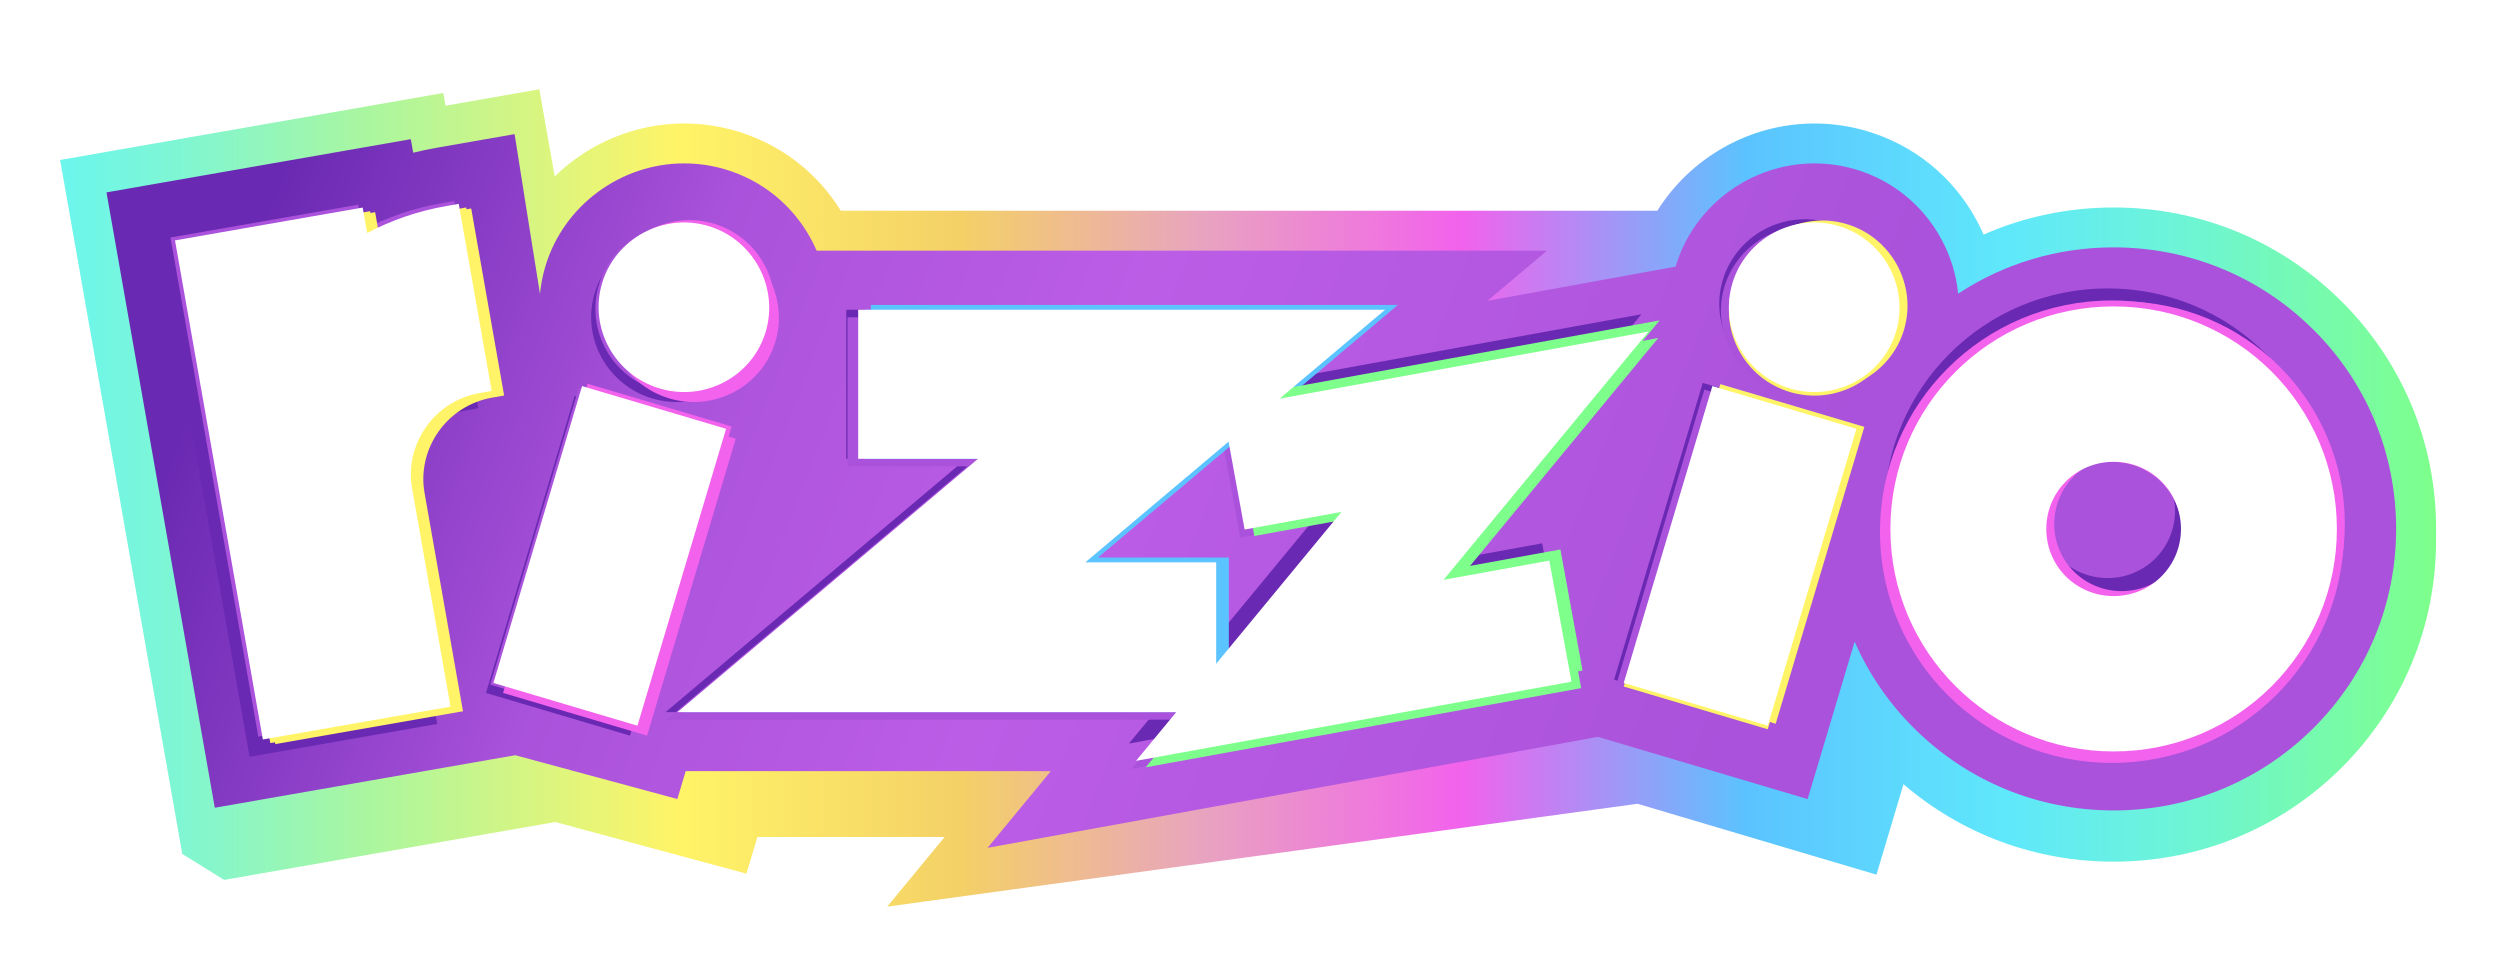 <?xml version="1.0" encoding="utf-8"?>
<svg width="1000" height="383" viewBox="0 0 1000 383" fill="none" xmlns="http://www.w3.org/2000/svg">
<g clip-path="url(#clip0_10544_2017)">
<g clip-path="url(#clip1_10544_2017)">
<path d="M974.449 211.575C974.449 177.196 961.041 144.899 936.695 120.625C912.35 96.357 879.95 82.992 845.456 82.992C827.347 82.992 809.687 86.7 793.436 93.83C792.571 91.857 791.623 89.91 790.58 87.989C781.173 70.666 765.613 58.047 746.756 52.449C739.936 50.426 732.88 49.398 725.779 49.398C699.935 49.398 676.198 63.096 662.925 84.3H336.321C326.786 68.873 312.123 57.639 294.629 52.443C287.81 50.42 280.753 49.392 273.652 49.392C253.924 49.392 235.431 57.371 221.875 70.577L215.741 35.714L178.212 42.275L177.315 37.188L24.047 63.99L72.904 341.575L89.668 351.966L222.112 328.802L298.586 349.47L302.966 334.796H377.865L354.877 362.651L655.01 321.507L750.591 349.866L761.394 313.681C784.759 333.724 814.24 344.664 845.436 344.664C879.924 344.664 912.325 331.298 936.676 307.03C961.021 282.763 974.43 250.465 974.43 216.081C974.43 215.57 974.417 215.06 974.411 214.549C974.436 213.553 974.449 212.551 974.449 211.555V211.575Z" fill="url(#paint0_linear_10544_2017)"/>
<path d="M925.374 131.909C904.052 110.654 875.672 98.948 845.456 98.948C823.115 98.948 801.664 105.35 783.261 117.477C782.512 109.824 780.245 102.471 776.505 95.584C769.135 82.014 756.95 72.127 742.19 67.749C736.856 66.165 731.33 65.361 725.779 65.361C700.332 65.361 677.505 82.301 670.263 106.556C670.25 106.588 670.243 106.62 670.237 106.652L594.973 120.337L618.8 100.263H326.658C325.96 98.648 325.198 97.078 324.385 95.584C317.015 82.014 304.829 72.127 290.07 67.742C284.736 66.159 279.21 65.355 273.658 65.355C248.212 65.355 225.384 82.295 218.142 106.55C217.06 110.175 216.343 113.852 215.997 117.56C215.363 114.037 205.841 53.649 205.841 53.649L174.613 59.112C171.482 59.661 168.35 60.325 165.277 61.085L164.323 55.666L42.591 76.953L85.915 323.102L206.104 302.083L270.943 319.604L274.273 308.447H420.344L395.025 339.129L639.149 294.736L723.057 319.629L741.864 256.656C747.492 269.53 755.445 281.141 765.549 291.213C786.872 312.468 815.251 324.174 845.468 324.174C875.685 324.174 904.064 312.468 925.387 291.213C946.71 269.958 958.454 241.669 958.454 211.548C958.454 181.427 946.71 153.139 925.387 131.884L925.374 131.909Z" fill="url(#paint1_linear_10544_2017)"/>
<g filter="url(#filter0_f_10544_2017)">
<path d="M932.354 204.368C932.354 253.592 892.449 293.377 843.061 293.377C793.672 293.377 753.767 253.599 753.767 204.368C753.767 155.137 793.672 115.359 843.061 115.359C892.449 115.359 932.354 155.137 932.354 204.368ZM816.122 204.368C816.122 219.285 828.096 231.22 843.061 231.22C858.025 231.22 869.999 219.285 869.999 204.368C869.999 189.451 858.025 177.515 843.061 177.515C828.096 177.515 816.122 189.451 816.122 204.368Z" fill="#6A29B2"/>
</g>
<path d="M932.354 215.863C932.354 265.088 892.449 304.872 843.061 304.872C793.672 304.872 753.767 265.094 753.767 215.863C753.767 166.632 793.672 126.854 843.061 126.854C892.449 126.854 932.354 166.632 932.354 215.863ZM816.122 215.863C816.122 230.78 828.096 242.716 843.061 242.716C858.025 242.716 880.155 230.097 880.155 215.18C880.155 200.263 858.025 178.325 843.061 178.325C828.096 178.325 816.122 200.946 816.122 215.863Z" fill="#AA52DB"/>
<g filter="url(#filter1_f_10544_2017)">
<path d="M937.58 212.672C937.58 263.824 896.112 305.166 844.79 305.166C793.468 305.166 752.001 263.831 752.001 212.672C752.001 161.513 793.468 120.178 844.79 120.178C896.112 120.178 937.58 161.513 937.58 212.672ZM816.795 212.672C816.795 228.176 829.237 240.571 844.784 240.571C860.331 240.571 872.772 228.17 872.772 212.672C872.772 197.174 860.331 184.772 844.784 184.772C829.237 184.772 816.795 197.174 816.795 212.672Z" fill="#F262EC"/>
</g>
<path d="M937.931 209.589C937.931 258.814 898.026 298.598 848.638 298.598C799.25 298.598 759.345 258.82 759.345 209.589C759.345 160.358 799.25 120.58 848.638 120.58C898.026 120.58 937.931 160.358 937.931 209.589ZM821.706 209.589C821.706 224.506 833.68 236.442 848.645 236.442C863.609 236.442 875.583 224.506 875.583 209.589C875.583 194.672 863.609 182.736 848.645 182.736C833.68 182.736 821.706 194.672 821.706 209.589Z" fill="#F262EC"/>
<path d="M934.749 211.574C934.749 260.799 894.844 300.583 845.455 300.583C796.067 300.583 756.162 260.805 756.162 211.574C756.162 162.343 796.067 122.565 845.455 122.565C894.844 122.565 934.749 162.343 934.749 211.574ZM818.517 211.574C818.517 226.491 830.491 238.427 845.455 238.427C860.42 238.427 872.394 226.491 872.394 211.574C872.394 196.657 860.42 184.721 845.455 184.721C830.491 184.721 818.517 196.657 818.517 211.574Z" fill="white"/>
<g filter="url(#filter2_f_10544_2017)">
<path d="M754.561 131.43C749.208 149.347 730.139 159.445 712.166 154.109C694.192 148.773 683.761 129.931 689.114 112.014C694.467 94.097 713.6 83.769 731.574 89.106C749.548 94.442 759.908 113.514 754.555 131.43H754.561ZM703.246 288.998L645.636 271.905L681.097 153.145L738.707 170.238L703.246 288.998Z" fill="#6A29B2"/>
</g>
<path d="M703.887 291.711L646.277 274.618L681.738 155.858L739.348 172.951L703.887 291.711ZM755.202 134.143C749.849 152.06 730.78 162.158 712.806 156.822C694.832 151.486 684.402 132.643 689.755 114.727C695.108 96.81 714.241 86.482 732.215 91.819C750.189 97.155 760.549 116.227 755.196 134.143H755.202Z" fill="#AA52DB"/>
<g filter="url(#filter3_f_10544_2017)">
<path d="M758.41 134.143C753.057 152.06 733.988 162.158 716.015 156.822C698.041 151.486 687.61 132.643 692.963 114.727C698.316 96.81 717.449 86.482 735.423 91.819C753.397 97.155 763.757 116.227 758.404 134.143H758.41ZM707.101 291.711L649.491 274.618L684.952 155.858L742.562 172.951L707.101 291.711Z" fill="#FFF467"/>
</g>
<path d="M761.599 131.935C756.246 149.852 737.177 159.949 719.203 154.613C701.229 149.277 690.799 130.435 696.152 112.518C701.505 94.602 720.638 84.274 738.612 89.61C756.586 94.946 766.946 114.018 761.593 131.935H761.599ZM710.284 289.503L652.674 272.409L688.135 153.65L745.745 170.743L710.284 289.503Z" fill="#FFF467"/>
<path d="M758.41 132.713C753.057 150.63 733.988 160.728 716.015 155.392C698.041 150.056 687.61 131.213 692.963 113.297C698.316 95.38 717.449 85.052 735.423 90.389C753.397 95.725 763.757 114.797 758.404 132.713H758.41ZM707.101 290.281L649.491 273.188L684.952 154.428L742.562 171.521L707.101 290.281Z" fill="white"/>
<g filter="url(#filter4_f_10544_2017)">
<path d="M549.293 123.886L429.36 224.939H481.713V284.855H266.218L386.426 183.527H338.511V123.892H549.293V123.886Z" fill="#6A29B2"/>
</g>
<g filter="url(#filter5_f_10544_2017)">
<path d="M656.554 125.718L574.56 225.023L616.873 217.325L625.735 265.752L451.56 297.423L533.733 197.851L495 204.891L486.176 156.687L656.547 125.705L656.554 125.718Z" fill="#6A29B2"/>
</g>
<path d="M549.786 126.892L429.853 227.946H482.206V287.862H266.711L386.919 186.534H339.004V126.898H549.786V126.892Z" fill="#AA52DB"/>
<g filter="url(#filter6_f_10544_2017)">
<path d="M556.644 123.886L436.711 224.939H489.064V284.855H273.569L393.777 183.527H345.862V123.892H556.644V123.886Z" fill="#5BC3FF"/>
</g>
<path d="M657.63 135.86L575.636 235.165L617.949 227.467L626.811 275.894L452.636 307.566L534.809 207.993L496.076 215.034L487.252 166.83L657.624 135.848L657.63 135.86Z" fill="#AA52DB"/>
<g filter="url(#filter7_f_10544_2017)">
<path d="M663.277 135.216L581.284 234.52L623.596 226.823L632.458 275.25L458.284 306.921L540.456 207.349L501.723 214.389L492.9 166.185L663.271 135.203L663.277 135.216Z" fill="#7EFF8B"/>
</g>
<path d="M559.122 121.971L439.189 223.025H491.542V282.941H276.047L396.255 181.612H348.34V121.977H559.122V121.971Z" fill="#5BC3FF"/>
<path d="M663.841 128.169L581.847 227.474L624.16 219.776L633.022 268.203L458.847 299.875L541.02 200.302L502.287 207.342L493.463 159.138L663.834 128.156L663.841 128.169Z" fill="#7EFF8B"/>
<path d="M554.057 123.886L434.124 224.939H486.477V284.855H270.983L391.191 183.527H343.275V123.892H554.057V123.886Z" fill="white"/>
<path d="M659.41 132.631L577.416 231.935L619.729 224.238L628.591 272.664L454.416 304.336L536.589 204.763L497.856 211.804L489.032 163.6L659.404 132.618L659.41 132.631Z" fill="white"/>
<g filter="url(#filter8_f_10544_2017)">
<path d="M303.306 136.702C297.952 154.619 278.884 164.717 260.91 159.381C242.936 154.045 232.505 135.202 237.858 117.286C243.211 99.369 262.344 89.041 280.318 94.377C298.292 99.714 308.652 118.786 303.299 136.702H303.306ZM251.99 294.27L194.38 277.177L229.841 158.417L287.451 175.51L251.99 294.27Z" fill="#6A29B2"/>
</g>
<path d="M253.693 290.945L196.083 273.851L231.544 155.091L289.154 172.185L253.693 290.945ZM305.009 133.377C299.656 151.294 280.587 161.391 262.613 156.055C244.639 150.719 234.208 131.877 239.561 113.96C244.914 96.043 264.047 85.716 282.021 91.052C299.995 96.388 310.356 115.46 305.002 133.377H305.009Z" fill="#AA52DB"/>
<g filter="url(#filter9_f_10544_2017)">
<path d="M310.157 136.702C304.804 154.619 285.735 164.717 267.761 159.381C249.787 154.045 239.356 135.202 244.709 117.286C250.062 99.369 269.195 89.041 287.169 94.377C305.143 99.714 315.504 118.786 310.151 136.702H310.157ZM258.841 294.27L201.231 277.177L236.693 158.417L294.303 175.51L258.841 294.27Z" fill="#F262EC"/>
</g>
<path d="M308.512 131.781C303.159 149.698 284.09 159.796 266.116 154.46C248.142 149.123 237.711 130.281 243.064 112.364C248.417 94.448 267.55 84.12 285.524 89.456C303.498 94.792 313.858 113.864 308.505 131.781H308.512ZM257.202 289.349L199.592 272.256L235.054 153.496L292.664 170.589L257.202 289.349Z" fill="#F262EC"/>
<path d="M306.283 132.713C300.93 150.63 281.861 160.728 263.887 155.392C245.913 150.056 235.482 131.213 240.835 113.297C246.188 95.38 265.321 85.052 283.295 90.389C301.269 95.725 311.63 114.797 306.276 132.713H306.283ZM254.974 290.281L197.364 273.188L232.825 154.428L290.435 171.521L254.974 290.281Z" fill="white"/>
<g filter="url(#filter10_f_10544_2017)">
<path d="M139.747 89.948L141.54 100.123C151.171 95.048 161.659 91.359 173.371 89.31L178.173 88.467L191.345 163.294L186.542 164.136C168.229 167.341 156.447 184.823 159.501 202.185L174.882 289.579L99.817 302.709L64.682 103.078L139.747 89.948Z" fill="#6A29B2"/>
</g>
<path d="M143.256 81.874L145.049 92.048C154.68 86.974 165.168 83.285 176.88 81.236L181.682 80.393L194.854 155.22L190.051 156.062C171.738 159.266 159.956 176.749 163.01 194.111L178.391 281.505L103.326 294.634L68.191 95.004L143.256 81.874Z" fill="#AA52DB"/>
<g filter="url(#filter11_f_10544_2017)">
<path d="M150.057 84.868L151.85 95.042C161.48 89.968 171.969 86.278 183.681 84.23L188.483 83.387L201.654 158.214L196.852 159.056C178.539 162.26 166.757 179.743 169.811 197.104L185.192 284.499L110.126 297.628L74.992 97.998L150.057 84.868Z" fill="#FFF467"/>
</g>
<path d="M148.053 84.472L149.846 94.646C159.476 89.572 169.965 85.882 181.676 83.834L186.479 82.991L199.65 157.817L194.848 158.66C176.534 161.864 164.752 179.347 167.807 196.708L183.187 284.103L108.122 297.232L72.987 97.601L148.053 84.472Z" fill="#FFF467"/>
<path d="M145.068 83.023L146.861 93.197C156.492 88.123 166.98 84.433 178.692 82.385L183.494 81.542L196.666 156.368L191.863 157.211C173.55 160.415 161.768 177.898 164.822 195.259L180.203 282.654L105.138 295.783L70.003 96.152L145.068 83.023Z" fill="white"/>
</g>
</g>
<defs>
<filter id="filter0_f_10544_2017" x="712.925" y="74.517" width="260.27" height="259.702" filterUnits="userSpaceOnUse" color-interpolation-filters="sRGB">
<feFlood flood-opacity="0" result="BackgroundImageFix"/>
<feBlend mode="normal" in="SourceGraphic" in2="BackgroundImageFix" result="shape"/>
<feGaussianBlur stdDeviation="20.421" result="effect1_foregroundBlur_10544_2017"/>
</filter>
<filter id="filter1_f_10544_2017" x="711.159" y="79.336" width="267.263" height="266.672" filterUnits="userSpaceOnUse" color-interpolation-filters="sRGB">
<feFlood flood-opacity="0" result="BackgroundImageFix"/>
<feBlend mode="normal" in="SourceGraphic" in2="BackgroundImageFix" result="shape"/>
<feGaussianBlur stdDeviation="20.421" result="effect1_foregroundBlur_10544_2017"/>
</filter>
<filter id="filter2_f_10544_2017" x="604.794" y="46.858" width="192.014" height="282.982" filterUnits="userSpaceOnUse" color-interpolation-filters="sRGB">
<feFlood flood-opacity="0" result="BackgroundImageFix"/>
<feBlend mode="normal" in="SourceGraphic" in2="BackgroundImageFix" result="shape"/>
<feGaussianBlur stdDeviation="20.421" result="effect1_foregroundBlur_10544_2017"/>
</filter>
<filter id="filter3_f_10544_2017" x="608.649" y="49.571" width="192.007" height="282.982" filterUnits="userSpaceOnUse" color-interpolation-filters="sRGB">
<feFlood flood-opacity="0" result="BackgroundImageFix"/>
<feBlend mode="normal" in="SourceGraphic" in2="BackgroundImageFix" result="shape"/>
<feGaussianBlur stdDeviation="20.421" result="effect1_foregroundBlur_10544_2017"/>
</filter>
<filter id="filter4_f_10544_2017" x="225.376" y="83.044" width="364.758" height="242.653" filterUnits="userSpaceOnUse" color-interpolation-filters="sRGB">
<feFlood flood-opacity="0" result="BackgroundImageFix"/>
<feBlend mode="normal" in="SourceGraphic" in2="BackgroundImageFix" result="shape"/>
<feGaussianBlur stdDeviation="20.421" result="effect1_foregroundBlur_10544_2017"/>
</filter>
<filter id="filter5_f_10544_2017" x="410.718" y="84.863" width="286.677" height="253.402" filterUnits="userSpaceOnUse" color-interpolation-filters="sRGB">
<feFlood flood-opacity="0" result="BackgroundImageFix"/>
<feBlend mode="normal" in="SourceGraphic" in2="BackgroundImageFix" result="shape"/>
<feGaussianBlur stdDeviation="20.421" result="effect1_foregroundBlur_10544_2017"/>
</filter>
<filter id="filter6_f_10544_2017" x="232.727" y="83.044" width="364.758" height="242.653" filterUnits="userSpaceOnUse" color-interpolation-filters="sRGB">
<feFlood flood-opacity="0" result="BackgroundImageFix"/>
<feBlend mode="normal" in="SourceGraphic" in2="BackgroundImageFix" result="shape"/>
<feGaussianBlur stdDeviation="20.421" result="effect1_foregroundBlur_10544_2017"/>
</filter>
<filter id="filter7_f_10544_2017" x="417.442" y="94.361" width="286.677" height="253.402" filterUnits="userSpaceOnUse" color-interpolation-filters="sRGB">
<feFlood flood-opacity="0" result="BackgroundImageFix"/>
<feBlend mode="normal" in="SourceGraphic" in2="BackgroundImageFix" result="shape"/>
<feGaussianBlur stdDeviation="20.421" result="effect1_foregroundBlur_10544_2017"/>
</filter>
<filter id="filter8_f_10544_2017" x="153.538" y="52.13" width="192.014" height="282.982" filterUnits="userSpaceOnUse" color-interpolation-filters="sRGB">
<feFlood flood-opacity="0" result="BackgroundImageFix"/>
<feBlend mode="normal" in="SourceGraphic" in2="BackgroundImageFix" result="shape"/>
<feGaussianBlur stdDeviation="20.421" result="effect1_foregroundBlur_10544_2017"/>
</filter>
<filter id="filter9_f_10544_2017" x="160.389" y="52.13" width="192.014" height="282.982" filterUnits="userSpaceOnUse" color-interpolation-filters="sRGB">
<feFlood flood-opacity="0" result="BackgroundImageFix"/>
<feBlend mode="normal" in="SourceGraphic" in2="BackgroundImageFix" result="shape"/>
<feGaussianBlur stdDeviation="20.421" result="effect1_foregroundBlur_10544_2017"/>
</filter>
<filter id="filter10_f_10544_2017" x="23.84" y="47.626" width="208.346" height="295.925" filterUnits="userSpaceOnUse" color-interpolation-filters="sRGB">
<feFlood flood-opacity="0" result="BackgroundImageFix"/>
<feBlend mode="normal" in="SourceGraphic" in2="BackgroundImageFix" result="shape"/>
<feGaussianBlur stdDeviation="20.421" result="effect1_foregroundBlur_10544_2017"/>
</filter>
<filter id="filter11_f_10544_2017" x="34.15" y="42.545" width="208.346" height="295.925" filterUnits="userSpaceOnUse" color-interpolation-filters="sRGB">
<feFlood flood-opacity="0" result="BackgroundImageFix"/>
<feBlend mode="normal" in="SourceGraphic" in2="BackgroundImageFix" result="shape"/>
<feGaussianBlur stdDeviation="20.421" result="effect1_foregroundBlur_10544_2017"/>
</filter>
<linearGradient id="paint0_linear_10544_2017" x1="24.047" y1="199.198" x2="974.449" y2="199.198" gradientUnits="userSpaceOnUse">
<stop stop-color="#6BF6ED"/>
<stop offset="0.05" stop-color="#7FF6D3"/>
<stop offset="0.13" stop-color="#AAF69F"/>
<stop offset="0.26" stop-color="#FFF467"/>
<stop offset="0.38" stop-color="#F4D067"/>
<stop offset="0.48" stop-color="#E8A4BF"/>
<stop offset="0.59" stop-color="#F262EC"/>
<stop offset="0.71" stop-color="#5BC3FF"/>
<stop offset="0.82" stop-color="#5FE8FB"/>
<stop offset="0.89" stop-color="#6DF4D8"/>
<stop offset="1" stop-color="#7EFF8B"/>
</linearGradient>
<linearGradient id="paint1_linear_10544_2017" x1="20.763" y1="79.94" x2="926.899" y2="431.028" gradientUnits="userSpaceOnUse">
<stop offset="0.083" stop-color="#6A29B2"/>
<stop offset="0.262" stop-color="#AA52DB"/>
<stop offset="0.431" stop-color="#BC5DE6"/>
<stop offset="0.726" stop-color="#AA52DB"/>
</linearGradient>
<clipPath id="clip0_10544_2017">
<rect width="956.579" height="332.723" fill="white" transform="translate(21.71 33.638)"/>
</clipPath>
<clipPath id="clip1_10544_2017">
<rect width="955.058" height="333.254" fill="white" transform="translate(21.71 33.638)"/>
</clipPath>
</defs>
</svg>
